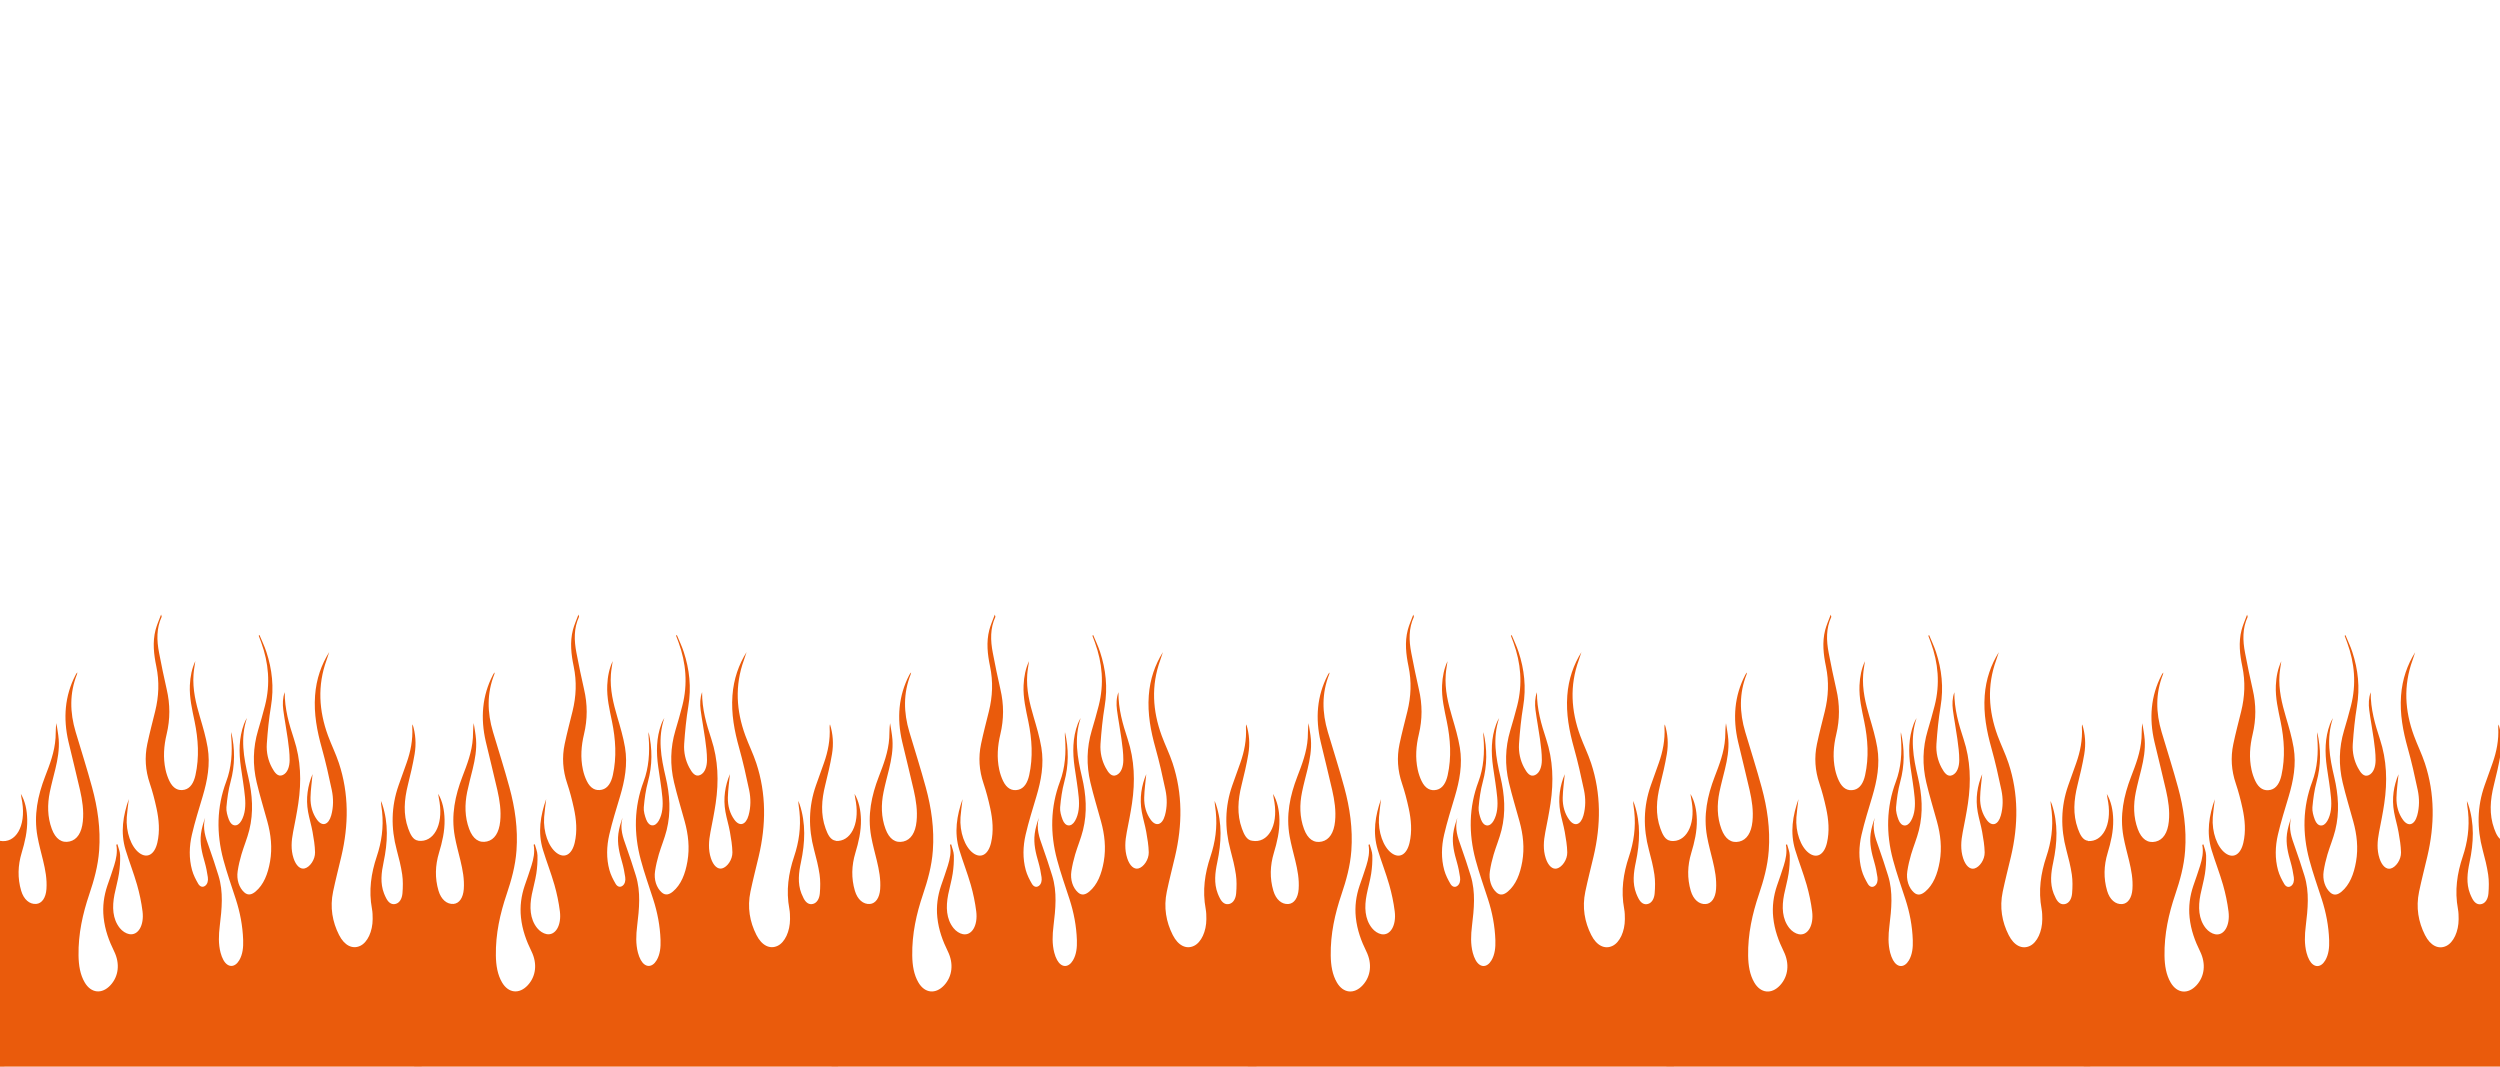 <svg xmlns="http://www.w3.org/2000/svg" xmlns:xlink="http://www.w3.org/1999/xlink" id="Layer_1" x="0px" y="0px" width="584.85px" height="249.531px" viewBox="0 -131.469 584.85 249.531" xml:space="preserve"><path fill="#EA5B0C" d="M583.493,62.397c-1.213-3.345-0.938-6.74-0.088-10.165c0.594-2.394,1.17-4.813,1.586-7.277 c0.394-2.341,0.234-4.705-0.475-6.943c-0.07,0.222-0.096,0.439-0.084,0.654c0.17,2.975-0.385,5.721-1.309,8.344 c-0.621,1.766-1.261,3.516-1.884,5.281c-1.739,4.944-1.813,9.976-0.43,15.119c0.504,1.872,0.988,3.784,1.275,5.739 c0.207,1.412,0.178,2.943,0.061,4.39c-0.1,1.207-0.629,2.21-1.553,2.473c-0.92,0.263-1.681-0.215-2.238-1.286 c-0.188-0.364-0.367-0.748-0.521-1.146c-0.929-2.404-0.621-4.871-0.107-7.308c0.971-4.578,1.172-9.102-0.309-13.557 c-0.093-0.274-0.209-0.531-0.314-0.795c0.029,0.883,0.188,1.684,0.271,2.5c0.387,3.692-0.127,7.187-1.244,10.514 c-1.316,3.923-1.92,7.951-1.115,12.269c0.141,0.757,0.158,1.576,0.156,2.369c-0.006,2.887-1.201,5.439-2.89,6.254 c-1.811,0.873-3.715-0.052-4.975-2.542c-1.545-3.056-2.16-6.442-1.391-10.133c0.575-2.764,1.278-5.473,1.922-8.209 c1.742-7.386,1.799-14.709-0.562-21.855c-0.735-2.227-1.758-4.255-2.557-6.441c-2.123-5.803-2.5-11.702-0.326-17.683 c0.219-0.605,0.41-1.235,0.615-1.854c-1.822,2.932-3.021,6.263-3.305,10.158c-0.314,4.314,0.463,8.331,1.573,12.305 c0.898,3.198,1.638,6.495,2.33,9.799c0.408,1.946,0.416,3.987-0.127,5.938c-0.629,2.249-2.086,2.703-3.313,1.035 c-1.037-1.414-1.58-3.209-1.535-5.209c0.043-1.863,0.317-3.718,0.481-5.476c-1.114,2.664-1.625,5.63-1.045,8.848 c0.285,1.577,0.763,3.085,1.043,4.665c0.277,1.565,0.552,3.178,0.584,4.779c0.033,1.723-1.211,3.454-2.414,3.769 c-1.03,0.269-2.049-0.63-2.62-2.389c-0.656-2.013-0.502-4.06-0.103-6.124c0.435-2.229,0.889-4.458,1.221-6.722 c0.761-5.144,0.593-10.148-1.012-15.023c-1.139-3.459-2.195-7.012-2.162-10.981c-0.485,1.334-0.524,2.77-0.342,4.171 c0.299,2.274,0.74,4.509,1.047,6.779c0.222,1.63,0.449,3.293,0.439,4.938c-0.008,1.518-0.469,2.988-1.596,3.503 c-1.154,0.524-1.916-0.563-2.554-1.749c-0.877-1.634-1.323-3.558-1.188-5.556c0.201-2.936,0.492-5.883,0.967-8.75 c0.748-4.479,0.268-8.679-1.068-12.744c-0.453-1.379-1.074-2.645-1.617-3.963c-0.059,0.057-0.118,0.109-0.18,0.162 c0.201,0.537,0.406,1.07,0.6,1.611c1.722,4.746,2.171,9.658,0.873,14.756c-0.5,1.963-1.057,3.898-1.629,5.82 c-1.188,3.996-1.276,8.074-0.313,12.138c0.731,3.089,1.655,6.085,2.489,9.126c0.834,3.037,1.199,6.146,0.642,9.372 c-0.512,2.944-1.502,5.448-3.389,7.029c-0.834,0.697-1.734,1.023-2.646,0.197c-1.221-1.104-1.846-2.979-1.539-4.989 c0.203-1.324,0.51-2.637,0.879-3.89c0.568-1.921,1.347-3.729,1.832-5.688c1.035-4.146,0.736-8.318-0.229-12.408 c-1.08-4.563-1.896-9.113-0.313-13.823c-0.281,0.451-0.504,0.914-0.688,1.407c-1.205,3.222-1.226,6.621-0.73,10.096 c0.334,2.343,0.742,4.671,0.961,7.035c0.181,1.934,0.07,3.899-0.86,5.521c-0.871,1.518-2.271,1.418-2.916-0.29 c-0.33-0.87-0.648-1.968-0.57-2.891c0.176-2.007,0.457-4.055,0.969-5.933c1.064-3.899,1.049-7.743,0.164-11.649 c-0.051,0.396-0.031,0.787,0,1.179c0.295,3.631,0.043,7.155-1.18,10.414c-2.234,5.963-2.322,12.092-0.662,18.282 c0.844,3.151,1.92,6.177,2.914,9.245c0.981,3.034,1.6,6.202,1.713,9.542c0.059,1.693-0.105,3.354-0.914,4.721 c-1.059,1.788-2.695,1.771-3.711-0.063c-0.277-0.497-0.496-1.087-0.654-1.681c-0.543-2.061-0.449-4.184-0.192-6.294 c0.479-3.96,0.891-7.917-0.306-11.771c-0.711-2.291-1.457-4.563-2.254-6.795c-0.758-2.125-1.535-4.201-0.867-6.731 c-0.416,1.215-0.799,2.432-0.965,3.704c-0.313,2.371,0.246,4.561,0.875,6.729c0.32,1.108,0.549,2.285,0.721,3.462 c0.121,0.818-0.061,1.619-0.641,2.037c-0.604,0.438-1.229,0.164-1.604-0.482c-0.57-0.975-1.125-2.047-1.447-3.212 c-0.75-2.718-0.66-5.582-0.035-8.284c0.707-3.053,1.644-6.001,2.525-8.967c1.094-3.672,1.815-7.46,1.159-11.419 c-0.407-2.452-1.118-4.816-1.807-7.154c-0.936-3.185-1.742-6.387-1.5-9.908c0.074-1.062,0.277-2.103,0.422-3.152 c-0.805,1.725-1.188,3.619-1.276,5.657c-0.13,2.958,0.539,5.688,1.11,8.46c0.854,4.151,1.127,8.356,0.201,12.564 c-0.389,1.765-1.188,3.08-2.545,3.403c-1.465,0.348-2.713-0.285-3.564-2.059c-0.385-0.802-0.698-1.718-0.897-2.646 c-0.6-2.79-0.387-5.57,0.262-8.287c0.838-3.51,0.836-6.979,0.013-10.504c-0.658-2.808-1.222-5.662-1.777-8.513 c-0.57-2.911-0.635-5.777,0.6-8.442c0.017-0.033-0.026-0.121-0.131-0.526c-0.492,1.344-0.994,2.422-1.299,3.604 c-0.732,2.845-0.402,5.73,0.178,8.512c0.746,3.58,0.588,7.044-0.266,10.511c-0.627,2.544-1.297,5.069-1.838,7.649 c-0.66,3.144-0.441,6.199,0.572,9.193c0.633,1.873,1.146,3.846,1.577,5.834c0.57,2.643,0.822,5.369,0.193,8.074 c-0.652,2.808-2.385,3.758-4.211,2.404c-1.932-1.429-3.178-4.925-2.937-8.39c0.103-1.414,0.316-2.812,0.48-4.217 c-1.34,3.83-2.014,7.771-0.75,11.904c0.842,2.747,1.881,5.377,2.676,8.149c0.568,1.988,1.013,4.09,1.277,6.203 c0.414,3.292-1.029,5.729-3.121,5.334c-0.77-0.146-1.611-0.689-2.195-1.418c-1.709-2.131-1.821-4.93-1.248-7.856 c0.324-1.644,0.797-3.234,1.054-4.896c0.215-1.39,0.309-2.855,0.27-4.276c-0.026-0.874-0.41-1.726-0.633-2.589 c-0.086,0.04-0.174,0.08-0.262,0.12c0.327,1.737-0.037,3.332-0.505,4.869c-0.485,1.602-1.063,3.146-1.594,4.721 c-0.791,2.35-1.141,4.807-0.869,7.411c0.312,2.975,1.277,5.525,2.466,7.949c1.393,2.849,1.057,5.83-0.861,7.909 c-2,2.169-4.553,1.891-6.033-0.649c-1.061-1.818-1.406-3.991-1.44-6.267c-0.08-5.104,0.985-9.818,2.516-14.347 c1.104-3.271,2.045-6.595,2.305-10.249c0.369-5.116-0.356-10.005-1.637-14.719c-1.193-4.389-2.562-8.68-3.855-13.01 c-1.364-4.563-1.444-9.061,0.304-13.479c0.053-0.135,0.071-0.298,0.108-0.445c-0.225,0.177-0.346,0.42-0.469,0.66 c-2.459,4.783-2.918,10.001-1.621,15.569c0.881,3.783,1.851,7.525,2.703,11.321c0.531,2.353,0.91,4.772,0.656,7.285 c-0.267,2.663-1.34,4.299-3.072,4.707c-1.857,0.438-3.318-0.568-4.191-2.935c-1.024-2.777-1.061-5.693-0.461-8.635 c0.369-1.821,0.861-3.592,1.295-5.389c0.541-2.242,0.957-4.531,0.781-6.922c-0.096-1.283-0.358-2.542-0.547-3.812 c-0.182,1.203-0.121,2.344-0.195,3.467c-0.219,3.345-1.354,6.212-2.452,9.078c-1.685,4.396-2.683,8.966-1.771,13.993 c0.346,1.905,0.865,3.748,1.313,5.614c0.521,2.17,0.95,4.358,0.784,6.688c-0.145,2.041-1.065,3.365-2.403,3.468 c-1.552,0.118-2.906-1.042-3.508-3.078c-0.878-2.967-0.773-5.931,0.106-8.855c0.75-2.496,1.365-5.043,1.309-7.806 c-0.047-2.224-0.479-4.272-1.493-6.021c0.071,0.675,0.225,1.315,0.325,1.974c0.82,5.298-1.309,9.259-4.711,9.042 c0-0.019,0-0.035,0-0.054c-1.268-0.144-1.889-1.465-2.389-2.846c-1.211-3.345-0.938-6.74-0.088-10.165 c0.594-2.394,1.17-4.813,1.586-7.278c0.393-2.34,0.234-4.704-0.473-6.942c-0.072,0.222-0.097,0.438-0.084,0.654 c0.168,2.975-0.388,5.721-1.312,8.344c-0.621,1.766-1.26,3.516-1.883,5.281c-1.738,4.944-1.814,9.976-0.43,15.118 c0.502,1.873,0.987,3.785,1.276,5.74c0.205,1.412,0.177,2.943,0.06,4.389c-0.101,1.207-0.629,2.21-1.554,2.474 c-0.92,0.263-1.678-0.215-2.237-1.286c-0.191-0.364-0.365-0.748-0.521-1.146c-0.93-2.403-0.625-4.87-0.106-7.307 c0.969-4.578,1.17-9.102-0.312-13.557c-0.092-0.274-0.209-0.531-0.313-0.795c0.03,0.883,0.188,1.684,0.272,2.5 c0.385,3.692-0.129,7.187-1.246,10.514c-1.315,3.923-1.92,7.951-1.116,12.268c0.143,0.758,0.159,1.577,0.159,2.37 c-0.008,2.887-1.203,5.439-2.891,6.253c-1.811,0.874-3.715-0.051-4.975-2.542c-1.548-3.055-2.162-6.441-1.392-10.132 c0.576-2.764,1.279-5.473,1.924-8.209c1.74-7.386,1.8-14.709-0.563-21.855c-0.734-2.227-1.756-4.256-2.557-6.441 c-2.123-5.803-2.5-11.702-0.328-17.683c0.221-0.605,0.414-1.235,0.616-1.854c-1.821,2.932-3.021,6.262-3.305,10.158 c-0.313,4.313,0.463,8.331,1.576,12.305c0.895,3.198,1.637,6.495,2.328,9.798c0.408,1.947,0.416,3.988-0.129,5.939 c-0.625,2.249-2.084,2.703-3.312,1.035c-1.039-1.414-1.58-3.209-1.535-5.209c0.043-1.863,0.32-3.718,0.484-5.477 c-1.117,2.665-1.627,5.63-1.047,8.849c0.285,1.577,0.764,3.085,1.043,4.665c0.277,1.565,0.551,3.178,0.582,4.778 c0.035,1.724-1.209,3.455-2.412,3.77c-1.031,0.269-2.047-0.63-2.621-2.39c-0.656-2.012-0.502-4.059-0.1-6.123 c0.432-2.229,0.887-4.458,1.221-6.722c0.758-5.144,0.59-10.148-1.014-15.023c-1.14-3.459-2.193-7.013-2.162-10.981 c-0.486,1.334-0.523,2.77-0.342,4.171c0.299,2.274,0.739,4.508,1.047,6.779c0.221,1.63,0.449,3.293,0.438,4.938 c-0.008,1.519-0.469,2.989-1.596,3.503c-1.154,0.525-1.916-0.563-2.553-1.749c-0.877-1.633-1.324-3.557-1.188-5.555 c0.199-2.936,0.488-5.883,0.967-8.75c0.746-4.479,0.267-8.679-1.069-12.744c-0.453-1.379-1.074-2.645-1.617-3.963 c-0.059,0.057-0.119,0.109-0.178,0.162c0.198,0.537,0.403,1.07,0.6,1.611c1.719,4.746,2.17,9.658,0.871,14.756 c-0.5,1.963-1.057,3.897-1.629,5.82c-1.189,3.995-1.277,8.073-0.314,12.138c0.732,3.089,1.656,6.085,2.49,9.126 c0.834,3.037,1.199,6.146,0.639,9.372c-0.508,2.943-1.5,5.448-3.387,7.029c-0.834,0.697-1.734,1.023-2.646,0.197 c-1.222-1.104-1.847-2.979-1.537-4.989c0.201-1.324,0.508-2.637,0.877-3.89c0.567-1.921,1.346-3.729,1.832-5.688 c1.035-4.146,0.735-8.318-0.23-12.408c-1.078-4.563-1.895-9.113-0.313-13.823c-0.281,0.451-0.504,0.914-0.688,1.407 c-1.205,3.222-1.225,6.621-0.729,10.096c0.332,2.342,0.74,4.671,0.959,7.035c0.18,1.933,0.069,3.899-0.859,5.521 c-0.871,1.518-2.27,1.418-2.918-0.29c-0.33-0.87-0.647-1.969-0.568-2.891c0.175-2.007,0.455-4.055,0.97-5.933 c1.063-3.899,1.047-7.743,0.164-11.649c-0.056,0.396-0.033,0.787,0,1.179c0.293,3.631,0.041,7.155-1.183,10.413 c-2.233,5.964-2.319,12.093-0.662,18.283c0.845,3.151,1.923,6.177,2.914,9.245c0.982,3.034,1.601,6.202,1.713,9.542 c0.06,1.693-0.104,3.354-0.911,4.72c-1.062,1.788-2.697,1.771-3.714-0.063c-0.274-0.497-0.495-1.087-0.653-1.681 c-0.545-2.061-0.449-4.184-0.193-6.294c0.479-3.961,0.892-7.917-0.305-11.771c-0.711-2.291-1.455-4.563-2.252-6.795 c-0.76-2.125-1.537-4.201-0.867-6.732c-0.418,1.216-0.799,2.433-0.967,3.705c-0.313,2.371,0.248,4.561,0.875,6.729 c0.321,1.107,0.549,2.285,0.723,3.462c0.121,0.817-0.063,1.619-0.643,2.037c-0.604,0.438-1.228,0.164-1.605-0.482 c-0.567-0.975-1.125-2.047-1.447-3.212c-0.75-2.718-0.659-5.582-0.032-8.284c0.705-3.053,1.641-6.001,2.522-8.967 c1.094-3.672,1.814-7.46,1.16-11.419c-0.408-2.452-1.119-4.817-1.807-7.154c-0.935-3.185-1.74-6.387-1.498-9.908 c0.071-1.062,0.274-2.103,0.42-3.152c-0.803,1.725-1.188,3.619-1.275,5.657c-0.131,2.958,0.539,5.688,1.109,8.46 c0.852,4.151,1.129,8.356,0.201,12.564c-0.39,1.765-1.188,3.08-2.545,3.403c-1.466,0.348-2.711-0.285-3.563-2.06 c-0.387-0.801-0.701-1.717-0.897-2.645c-0.601-2.79-0.39-5.57,0.262-8.287c0.838-3.51,0.832-6.979,0.01-10.504 c-0.656-2.808-1.221-5.662-1.779-8.513c-0.567-2.911-0.633-5.777,0.603-8.442c0.016-0.033-0.027-0.121-0.131-0.527 c-0.492,1.345-0.994,2.423-1.302,3.604c-0.729,2.845-0.399,5.729,0.181,8.512c0.746,3.58,0.586,7.044-0.267,10.51 c-0.625,2.545-1.295,5.07-1.838,7.65c-0.662,3.144-0.438,6.199,0.572,9.193c0.633,1.873,1.146,3.846,1.578,5.834 c0.572,2.643,0.824,5.369,0.195,8.073c-0.654,2.809-2.388,3.759-4.214,2.405c-1.932-1.429-3.18-4.925-2.936-8.39 c0.103-1.414,0.318-2.813,0.48-4.217c-1.34,3.83-2.015,7.771-0.748,11.903c0.84,2.748,1.879,5.377,2.674,8.15 c0.567,1.988,1.012,4.09,1.276,6.203c0.416,3.292-1.028,5.729-3.118,5.334c-0.771-0.146-1.615-0.689-2.197-1.418 c-1.709-2.131-1.822-4.931-1.248-7.856c0.324-1.644,0.797-3.234,1.053-4.896c0.216-1.391,0.312-2.855,0.271-4.276 c-0.027-0.874-0.41-1.726-0.633-2.589c-0.088,0.04-0.175,0.08-0.261,0.12c0.326,1.737-0.036,3.332-0.506,4.869 c-0.485,1.602-1.063,3.146-1.594,4.721c-0.791,2.349-1.141,4.806-0.869,7.411c0.312,2.975,1.277,5.524,2.463,7.949 c1.396,2.849,1.06,5.83-0.858,7.908c-2,2.17-4.554,1.892-6.033-0.648c-1.063-1.818-1.406-3.991-1.441-6.268 c-0.08-5.103,0.988-9.817,2.517-14.346c1.104-3.271,2.045-6.595,2.307-10.249c0.367-5.117-0.359-10.005-1.639-14.719 c-1.191-4.389-2.56-8.68-3.855-13.01c-1.365-4.563-1.445-9.061,0.303-13.479c0.054-0.135,0.074-0.298,0.109-0.445 c-0.225,0.177-0.344,0.42-0.467,0.659c-2.461,4.784-2.92,10.001-1.623,15.57c0.881,3.783,1.85,7.525,2.703,11.321 c0.528,2.353,0.91,4.772,0.658,7.285c-0.269,2.662-1.343,4.299-3.072,4.707c-1.859,0.438-3.32-0.568-4.193-2.935 c-1.026-2.778-1.061-5.694-0.463-8.635c0.373-1.821,0.863-3.592,1.297-5.389c0.541-2.242,0.959-4.531,0.779-6.923 c-0.094-1.282-0.357-2.542-0.543-3.811c-0.185,1.203-0.123,2.344-0.195,3.467c-0.221,3.344-1.358,6.212-2.455,9.078 c-1.684,4.396-2.682,8.966-1.77,13.993c0.346,1.905,0.865,3.748,1.313,5.614c0.521,2.17,0.951,4.358,0.785,6.688 c-0.145,2.041-1.063,3.365-2.401,3.467c-1.554,0.119-2.908-1.042-3.511-3.078c-0.877-2.966-0.772-5.93,0.107-8.854 c0.75-2.496,1.367-5.043,1.309-7.806c-0.047-2.224-0.479-4.272-1.492-6.021c0.07,0.675,0.224,1.315,0.324,1.973 c0.84,5.426-1.412,9.445-4.959,9.018c0-0.01,0-0.02,0-0.027c-1.266-0.144-1.889-1.465-2.389-2.846 c-1.211-3.345-0.939-6.74-0.086-10.165c0.596-2.394,1.168-4.813,1.584-7.278c0.395-2.34,0.233-4.705-0.472-6.942 c-0.073,0.222-0.098,0.438-0.084,0.653c0.168,2.976-0.387,5.722-1.311,8.345c-0.621,1.766-1.262,3.516-1.883,5.28 c-1.74,4.945-1.814,9.977-0.433,15.119c0.505,1.873,0.99,3.785,1.277,5.74c0.207,1.412,0.176,2.943,0.059,4.389 c-0.098,1.207-0.629,2.21-1.553,2.474c-0.918,0.263-1.676-0.215-2.235-1.286c-0.191-0.364-0.367-0.748-0.521-1.146 c-0.93-2.403-0.623-4.871-0.107-7.307c0.972-4.578,1.171-9.103-0.309-13.557c-0.092-0.274-0.211-0.531-0.313-0.796 c0.028,0.884,0.186,1.685,0.271,2.5c0.387,3.693-0.129,7.188-1.244,10.515c-1.317,3.923-1.922,7.951-1.117,12.268 c0.142,0.757,0.16,1.577,0.158,2.37c-0.006,2.886-1.201,5.439-2.889,6.253c-1.813,0.874-3.717-0.051-4.978-2.542 c-1.545-3.055-2.159-6.441-1.391-10.132c0.578-2.764,1.279-5.473,1.924-8.209c1.742-7.386,1.799-14.709-0.563-21.856 c-0.734-2.226-1.756-4.255-2.558-6.44c-2.121-5.803-2.498-11.702-0.325-17.684c0.221-0.604,0.411-1.234,0.616-1.853 c-1.821,2.931-3.022,6.262-3.307,10.158c-0.314,4.313,0.465,8.331,1.578,12.305c0.895,3.198,1.635,6.495,2.328,9.798 c0.407,1.947,0.414,3.988-0.129,5.939c-0.627,2.249-2.084,2.703-3.312,1.035c-1.037-1.414-1.58-3.209-1.535-5.209 c0.043-1.863,0.318-3.719,0.482-5.477c-1.117,2.665-1.627,5.63-1.047,8.849c0.287,1.576,0.764,3.085,1.045,4.665 c0.276,1.565,0.551,3.178,0.582,4.778c0.035,1.724-1.211,3.455-2.412,3.77c-1.031,0.269-2.049-0.63-2.621-2.39 c-0.658-2.012-0.502-4.059-0.102-6.124c0.434-2.229,0.887-4.458,1.221-6.721c0.76-5.144,0.592-10.149-1.014-15.024 c-1.14-3.459-2.193-7.012-2.162-10.98c-0.484,1.334-0.523,2.769-0.34,4.171c0.297,2.274,0.737,4.508,1.047,6.779 c0.221,1.63,0.446,3.293,0.438,4.938c-0.008,1.519-0.469,2.989-1.598,3.503c-1.152,0.525-1.916-0.563-2.551-1.749 c-0.877-1.633-1.324-3.557-1.189-5.555c0.199-2.936,0.49-5.883,0.969-8.75c0.746-4.479,0.267-8.679-1.069-12.744 c-0.453-1.379-1.074-2.645-1.619-3.963c-0.06,0.056-0.119,0.109-0.178,0.162c0.2,0.537,0.403,1.07,0.6,1.611 c1.721,4.746,2.17,9.657,0.873,14.756c-0.5,1.963-1.058,3.897-1.631,5.819c-1.188,3.996-1.277,8.074-0.314,12.139 c0.732,3.089,1.658,6.085,2.49,9.126c0.834,3.037,1.199,6.146,0.641,9.372c-0.51,2.943-1.502,5.447-3.389,7.028 c-0.832,0.698-1.734,1.024-2.646,0.198c-1.221-1.104-1.846-2.979-1.54-4.99c0.202-1.323,0.51-2.636,0.881-3.889 c0.567-1.921,1.344-3.729,1.832-5.688c1.034-4.146,0.733-8.318-0.232-12.408c-1.078-4.563-1.893-9.113-0.313-13.823 c-0.279,0.451-0.502,0.914-0.688,1.407c-1.203,3.222-1.223,6.621-0.729,10.096c0.332,2.342,0.739,4.671,0.961,7.035 c0.18,1.933,0.069,3.898-0.861,5.521c-0.871,1.519-2.27,1.418-2.918-0.29c-0.328-0.869-0.648-1.968-0.568-2.89 c0.177-2.007,0.455-4.055,0.97-5.933c1.063-3.899,1.049-7.743,0.164-11.649c-0.052,0.396-0.031,0.787,0,1.178 c0.295,3.632,0.04,7.156-1.181,10.414c-2.233,5.963-2.319,12.093-0.664,18.283c0.847,3.151,1.924,6.176,2.916,9.245 c0.982,3.034,1.599,6.202,1.713,9.542c0.058,1.693-0.104,3.353-0.914,4.72c-1.059,1.788-2.696,1.771-3.711-0.063 c-0.274-0.497-0.496-1.087-0.653-1.682c-0.545-2.06-0.451-4.183-0.195-6.294c0.479-3.96,0.893-7.917-0.305-11.771 c-0.709-2.291-1.455-4.563-2.252-6.795c-0.759-2.125-1.537-4.201-0.867-6.732c-0.416,1.215-0.801,2.433-0.965,3.705 c-0.314,2.371,0.248,4.561,0.875,6.729c0.321,1.107,0.547,2.284,0.721,3.462c0.121,0.817-0.063,1.619-0.639,2.037 c-0.607,0.438-1.23,0.164-1.607-0.482c-0.568-0.975-1.125-2.047-1.447-3.212c-0.752-2.718-0.662-5.582-0.035-8.284 c0.707-3.053,1.644-6.001,2.525-8.967c1.092-3.672,1.814-7.46,1.158-11.419c-0.406-2.452-1.117-4.817-1.805-7.154 c-0.937-3.185-1.744-6.387-1.5-9.909c0.071-1.061,0.276-2.102,0.422-3.151c-0.806,1.725-1.188,3.619-1.277,5.656 c-0.129,2.958,0.539,5.688,1.109,8.461c0.854,4.151,1.129,8.356,0.2,12.564c-0.387,1.764-1.188,3.08-2.543,3.403 c-1.465,0.348-2.713-0.285-3.563-2.06c-0.385-0.801-0.699-1.717-0.898-2.645c-0.6-2.79-0.389-5.57,0.263-8.287 c0.84-3.51,0.834-6.979,0.01-10.504c-0.656-2.809-1.219-5.662-1.777-8.513c-0.567-2.911-0.633-5.777,0.603-8.442 c0.016-0.033-0.027-0.121-0.134-0.527c-0.491,1.345-0.993,2.422-1.299,3.604c-0.731,2.845-0.399,5.729,0.179,8.512 c0.745,3.58,0.588,7.044-0.265,10.51c-0.627,2.544-1.297,5.07-1.84,7.65c-0.66,3.143-0.438,6.199,0.572,9.193 c0.635,1.873,1.147,3.846,1.578,5.834c0.571,2.643,0.823,5.368,0.196,8.073c-0.655,2.809-2.387,3.759-4.213,2.405 c-1.932-1.429-3.18-4.925-2.936-8.39c0.102-1.414,0.315-2.813,0.479-4.217c-1.338,3.829-2.014,7.771-0.748,11.903 c0.843,2.748,1.879,5.377,2.675,8.15c0.569,1.988,1.012,4.09,1.278,6.203c0.414,3.292-1.033,5.729-3.121,5.334 c-0.77-0.146-1.612-0.689-2.196-1.418c-1.707-2.131-1.82-4.931-1.246-7.856c0.323-1.644,0.797-3.235,1.053-4.896 c0.213-1.391,0.311-2.855,0.268-4.276c-0.024-0.874-0.407-1.726-0.633-2.589c-0.086,0.04-0.174,0.08-0.258,0.12 c0.326,1.736-0.039,3.332-0.506,4.869c-0.486,1.602-1.064,3.146-1.596,4.721c-0.791,2.349-1.14,4.806-0.867,7.411 c0.311,2.975,1.274,5.524,2.465,7.949c1.393,2.849,1.057,5.829-0.861,7.908c-2,2.169-4.555,1.892-6.033-0.648 c-1.063-1.818-1.405-3.991-1.44-6.268c-0.082-5.103,0.986-9.817,2.516-14.346c1.104-3.271,2.043-6.595,2.308-10.249 c0.366-5.117-0.361-10.005-1.64-14.719c-1.192-4.39-2.561-8.681-3.856-13.01c-1.365-4.563-1.445-9.061,0.303-13.479 c0.055-0.135,0.074-0.298,0.109-0.446c-0.224,0.178-0.345,0.42-0.468,0.66c-2.461,4.784-2.92,10.001-1.623,15.57 c0.884,3.783,1.853,7.524,2.705,11.321c0.529,2.353,0.908,4.772,0.656,7.284c-0.268,2.663-1.34,4.3-3.072,4.707 c-1.858,0.438-3.317-0.567-4.192-2.934c-1.025-2.778-1.06-5.694-0.461-8.635c0.371-1.821,0.862-3.592,1.297-5.39 c0.541-2.241,0.957-4.53,0.779-6.922c-0.097-1.283-0.357-2.542-0.546-3.811c-0.184,1.203-0.12,2.344-0.192,3.467 c-0.222,3.344-1.359,6.212-2.457,9.078c-1.685,4.396-2.68,8.966-1.769,13.993c0.345,1.904,0.863,3.748,1.312,5.613 c0.521,2.171,0.951,4.359,0.785,6.689c-0.144,2.041-1.064,3.365-2.402,3.467c-1.551,0.119-2.906-1.042-3.508-3.078 c-0.879-2.966-0.773-5.93,0.104-8.854c0.75-2.496,1.367-5.043,1.31-7.807c-0.045-2.223-0.479-4.271-1.492-6.02 c0.07,0.675,0.223,1.315,0.326,1.973c0.858,5.559-1.521,9.653-5.217,8.989c-1.269-0.144-1.892-1.465-2.39-2.846 c-1.213-3.346-0.938-6.74-0.088-10.165c0.594-2.395,1.17-4.813,1.586-7.278c0.394-2.34,0.234-4.705-0.475-6.942 c-0.07,0.222-0.097,0.438-0.084,0.653c0.17,2.976-0.386,5.722-1.31,8.344c-0.621,1.767-1.26,3.517-1.883,5.281 c-1.74,4.945-1.813,9.977-0.43,15.119c0.504,1.873,0.988,3.785,1.274,5.74c0.207,1.412,0.179,2.942,0.062,4.389 c-0.101,1.207-0.629,2.21-1.553,2.474c-0.92,0.263-1.681-0.216-2.238-1.286c-0.189-0.364-0.367-0.748-0.521-1.146 c-0.928-2.404-0.621-4.871-0.106-7.307c0.971-4.578,1.172-9.103-0.31-13.558c-0.092-0.273-0.209-0.53-0.313-0.795 c0.029,0.884,0.188,1.685,0.271,2.5c0.388,3.693-0.127,7.188-1.243,10.515c-1.316,3.923-1.921,7.95-1.115,12.268 c0.141,0.757,0.158,1.577,0.156,2.37c-0.007,2.886-1.201,5.439-2.89,6.253c-1.811,0.874-3.715-0.051-4.975-2.542 c-1.545-3.055-2.16-6.442-1.392-10.132c0.576-2.764,1.279-5.473,1.923-8.209c1.741-7.386,1.799-14.709-0.562-21.856 c-0.736-2.226-1.758-4.255-2.557-6.44c-2.123-5.804-2.5-11.702-0.326-17.684c0.219-0.604,0.41-1.234,0.615-1.853 c-1.822,2.931-3.021,6.262-3.306,10.158c-0.313,4.313,0.463,8.331,1.574,12.305c0.898,3.198,1.637,6.495,2.33,9.798 c0.408,1.947,0.416,3.988-0.127,5.939c-0.629,2.249-2.086,2.703-3.313,1.034c-1.036-1.413-1.579-3.209-1.534-5.209 c0.043-1.862,0.317-3.718,0.481-5.476c-1.115,2.665-1.625,5.63-1.045,8.848c0.285,1.577,0.762,3.085,1.043,4.665 c0.277,1.566,0.551,3.179,0.584,4.779c0.033,1.723-1.211,3.455-2.414,3.77c-1.031,0.269-2.049-0.631-2.621-2.39 c-0.655-2.012-0.502-4.059-0.102-6.124c0.434-2.229,0.889-4.458,1.221-6.721c0.76-5.145,0.592-10.149-1.012-15.024 c-1.139-3.459-2.195-7.012-2.162-10.98c-0.486,1.334-0.525,2.769-0.342,4.171c0.299,2.273,0.74,4.508,1.047,6.779 c0.221,1.63,0.449,3.293,0.438,4.938c-0.008,1.519-0.469,2.989-1.596,3.503c-1.154,0.525-1.916-0.563-2.553-1.749 c-0.877-1.633-1.324-3.557-1.189-5.555c0.201-2.937,0.492-5.883,0.968-8.75c0.747-4.48,0.268-8.679-1.068-12.744 c-0.453-1.379-1.074-2.645-1.617-3.963c-0.059,0.056-0.119,0.109-0.18,0.162c0.201,0.537,0.406,1.069,0.6,1.61 c1.722,4.746,2.17,9.658,0.873,14.757c-0.5,1.963-1.057,3.897-1.629,5.819c-1.188,3.996-1.277,8.074-0.313,12.139 c0.731,3.089,1.655,6.085,2.489,9.126c0.834,3.036,1.199,6.146,0.642,9.372c-0.513,2.943-1.502,5.447-3.39,7.028 c-0.834,0.698-1.733,1.024-2.646,0.198c-1.221-1.104-1.846-2.979-1.539-4.99c0.203-1.324,0.51-2.636,0.879-3.889 c0.568-1.921,1.346-3.73,1.832-5.688c1.035-4.145,0.736-8.317-0.23-12.407c-1.08-4.563-1.895-9.113-0.313-13.823 c-0.281,0.451-0.504,0.914-0.688,1.407c-1.205,3.222-1.225,6.62-0.729,10.096c0.334,2.342,0.742,4.671,0.961,7.035 c0.18,1.933,0.07,3.898-0.861,5.521c-0.871,1.519-2.27,1.418-2.916-0.29c-0.33-0.87-0.647-1.968-0.569-2.89 c0.176-2.007,0.457-4.055,0.969-5.933c1.063-3.899,1.049-7.743,0.164-11.649c-0.051,0.395-0.031,0.787,0,1.178 c0.295,3.631,0.043,7.156-1.181,10.414c-2.233,5.963-2.321,12.092-0.661,18.283c0.844,3.151,1.92,6.176,2.914,9.245 c0.981,3.034,1.6,6.202,1.713,9.542c0.059,1.692-0.105,3.353-0.914,4.72c-1.06,1.788-2.695,1.771-3.711-0.063 c-0.277-0.497-0.496-1.087-0.654-1.682c-0.543-2.06-0.449-4.183-0.193-6.294c0.479-3.96,0.892-7.917-0.305-11.771 c-0.711-2.291-1.457-4.563-2.254-6.795c-0.758-2.125-1.535-4.201-0.867-6.732c-0.416,1.215-0.799,2.432-0.965,3.705 c-0.313,2.371,0.246,4.56,0.875,6.728c0.32,1.108,0.549,2.285,0.721,3.463c0.121,0.817-0.061,1.618-0.641,2.036 c-0.604,0.438-1.229,0.164-1.605-0.481c-0.569-0.976-1.125-2.047-1.446-3.212c-0.75-2.718-0.66-5.582-0.035-8.284 c0.707-3.053,1.643-6.001,2.524-8.967c1.095-3.672,1.816-7.46,1.16-11.419c-0.408-2.452-1.119-4.817-1.807-7.154 c-0.937-3.185-1.742-6.387-1.5-9.909c0.074-1.061,0.276-2.102,0.422-3.151c-0.805,1.725-1.188,3.618-1.277,5.656 c-0.129,2.958,0.539,5.688,1.111,8.46c0.854,4.152,1.127,8.357,0.201,12.565c-0.39,1.764-1.189,3.08-2.545,3.403 c-1.465,0.348-2.713-0.285-3.564-2.06c-0.385-0.801-0.699-1.717-0.897-2.645c-0.601-2.79-0.388-5.57,0.262-8.287 c0.838-3.51,0.836-6.979,0.012-10.504c-0.658-2.809-1.221-5.662-1.776-8.514c-0.57-2.91-0.636-5.776,0.6-8.441 c0.016-0.033-0.027-0.121-0.131-0.527c-0.492,1.344-0.994,2.422-1.299,3.604c-0.732,2.845-0.402,5.729,0.178,8.512 c0.746,3.58,0.588,7.044-0.266,10.51c-0.628,2.544-1.298,5.07-1.839,7.65c-0.659,3.143-0.44,6.199,0.572,9.192 c0.633,1.873,1.146,3.847,1.578,5.834c0.57,2.644,0.822,5.369,0.193,8.074c-0.652,2.809-2.386,3.758-4.211,2.405 c-1.933-1.429-3.179-4.925-2.937-8.39c0.103-1.414,0.316-2.813,0.48-4.218c-1.341,3.83-2.015,7.772-0.75,11.904 c0.842,2.748,1.881,5.377,2.676,8.15c0.567,1.987,1.012,4.09,1.276,6.203c0.414,3.292-1.028,5.729-3.12,5.334 c-0.771-0.146-1.611-0.689-2.195-1.419c-1.709-2.131-1.822-4.93-1.248-7.855c0.324-1.645,0.797-3.235,1.053-4.897 c0.215-1.39,0.31-2.854,0.271-4.275c-0.027-0.874-0.41-1.727-0.634-2.589c-0.086,0.04-0.174,0.08-0.262,0.12 c0.328,1.736-0.037,3.332-0.504,4.868c-0.486,1.603-1.063,3.146-1.594,4.722c-0.791,2.349-1.142,4.806-0.869,7.411 c0.311,2.975,1.277,5.524,2.465,7.948c1.394,2.85,1.058,5.83-0.86,7.909c-2,2.169-4.554,1.892-6.033-0.648 c-1.062-1.818-1.406-3.991-1.441-6.268c-0.08-5.103,0.986-9.817,2.517-14.346c1.104-3.271,2.045-6.595,2.305-10.249 c0.369-5.117-0.357-10.005-1.637-14.719c-1.193-4.39-2.562-8.681-3.855-13.011c-1.365-4.563-1.445-9.06,0.303-13.479 c0.054-0.135,0.072-0.298,0.109-0.446c-0.225,0.177-0.346,0.42-0.469,0.66c-2.459,4.784-2.918,10.001-1.621,15.57 c0.881,3.783,1.85,7.524,2.703,11.32c0.53,2.354,0.909,4.773,0.655,7.285c-0.266,2.663-1.34,4.299-3.071,4.707 c-1.857,0.438-3.318-0.567-4.191-2.934c-1.025-2.778-1.061-5.694-0.461-8.635c0.369-1.821,0.861-3.593,1.295-5.39 c0.541-2.242,0.957-4.531,0.781-6.922c-0.096-1.283-0.359-2.542-0.547-3.811c-0.183,1.203-0.121,2.344-0.195,3.467 c-0.219,3.344-1.354,6.212-2.453,9.078c-1.684,4.396-2.682,8.966-1.77,13.993c0.346,1.904,0.864,3.747,1.313,5.613 c0.521,2.17,0.951,4.359,0.785,6.689c-0.145,2.041-1.066,3.365-2.404,3.467c-1.551,0.119-2.905-1.042-3.508-3.078 c-0.877-2.966-0.772-5.93,0.107-8.854c0.75-2.496,1.364-5.043,1.309-7.807c-0.047-2.223-0.479-4.271-1.494-6.02 c0.072,0.675,0.226,1.314,0.326,1.973c0.82,5.298-1.309,9.259-4.711,9.042c0-0.018,0-0.035,0-0.053 c-1.268-0.145-1.889-1.465-2.389-2.846c-1.211-3.346-0.939-6.74-0.088-10.165c0.594-2.395,1.17-4.813,1.586-7.278 c0.393-2.34,0.233-4.705-0.474-6.943c-0.071,0.223-0.096,0.439-0.084,0.654c0.168,2.975-0.387,5.721-1.311,8.344 c-0.621,1.767-1.26,3.517-1.883,5.281c-1.738,4.945-1.814,9.976-0.431,15.119c0.502,1.873,0.988,3.785,1.277,5.74 c0.205,1.412,0.176,2.942,0.059,4.389c-0.1,1.207-0.629,2.21-1.553,2.473c-0.92,0.264-1.678-0.215-2.238-1.286 c-0.19-0.363-0.364-0.747-0.52-1.146c-0.93-2.404-0.625-4.871-0.107-7.307c0.97-4.578,1.17-9.103-0.311-13.558 c-0.092-0.273-0.209-0.531-0.314-0.795c0.031,0.883,0.188,1.685,0.273,2.5c0.385,3.693-0.129,7.188-1.246,10.514 c-1.316,3.924-1.92,7.951-1.117,12.269c0.144,0.757,0.16,1.577,0.16,2.37c-0.008,2.886-1.203,5.438-2.891,6.253 c-1.812,0.874-3.716-0.051-4.976-2.542c-1.547-3.055-2.162-6.442-1.391-10.132c0.576-2.765,1.279-5.474,1.924-8.209 c1.74-7.387,1.799-14.709-0.563-21.856c-0.733-2.226-1.756-4.255-2.557-6.44c-2.123-5.804-2.5-11.702-0.328-17.684 c0.222-0.604,0.414-1.234,0.617-1.853c-1.822,2.931-3.021,6.262-3.305,10.157c-0.314,4.314,0.463,8.331,1.576,12.306 c0.895,3.198,1.637,6.495,2.327,9.798c0.408,1.947,0.416,3.988-0.129,5.938c-0.625,2.249-2.084,2.703-3.311,1.035 c-1.039-1.414-1.58-3.209-1.535-5.209c0.043-1.862,0.32-3.718,0.484-5.476c-1.117,2.665-1.627,5.63-1.048,8.848 c0.285,1.577,0.765,3.085,1.044,4.665c0.276,1.566,0.551,3.178,0.581,4.779c0.035,1.723-1.209,3.455-2.411,3.769 c-1.031,0.27-2.048-0.63-2.621-2.389c-0.656-2.012-0.502-4.059-0.101-6.124c0.433-2.229,0.888-4.458,1.222-6.721 c0.758-5.145,0.59-10.149-1.015-15.024c-1.139-3.459-2.192-7.012-2.162-10.98c-0.485,1.334-0.522,2.769-0.342,4.171 c0.299,2.273,0.74,4.508,1.047,6.778c0.222,1.631,0.449,3.293,0.439,4.938c-0.008,1.518-0.469,2.989-1.596,3.503 c-1.154,0.525-1.916-0.563-2.554-1.749c-0.877-1.633-1.324-3.557-1.188-5.555c0.199-2.937,0.487-5.884,0.967-8.75 c0.746-4.48,0.266-8.68-1.07-12.744c-0.453-1.379-1.074-2.646-1.617-3.963c-0.059,0.056-0.118,0.108-0.178,0.162 c0.199,0.536,0.404,1.069,0.601,1.61c1.719,4.746,2.17,9.658,0.87,14.756c-0.5,1.964-1.057,3.898-1.629,5.82 c-1.188,3.996-1.276,8.074-0.313,12.138c0.731,3.09,1.656,6.085,2.49,9.126c0.834,3.037,1.198,6.146,0.639,9.372 c-0.508,2.944-1.5,5.448-3.387,7.029c-0.834,0.698-1.734,1.024-2.646,0.198c-1.221-1.104-1.846-2.979-1.537-4.99 c0.201-1.324,0.508-2.636,0.877-3.889c0.568-1.921,1.347-3.73,1.832-5.688c1.035-4.145,0.736-8.317-0.229-12.408 c-1.078-4.563-1.896-9.112-0.313-13.822c-0.28,0.45-0.504,0.914-0.688,1.406c-1.205,3.223-1.226,6.621-0.729,10.097 c0.332,2.342,0.74,4.671,0.959,7.035c0.181,1.933,0.07,3.898-0.858,5.521c-0.871,1.519-2.271,1.418-2.918-0.29 c-0.33-0.87-0.648-1.968-0.568-2.89c0.174-2.007,0.455-4.056,0.969-5.934c1.063-3.898,1.047-7.742,0.164-11.648 c-0.055,0.395-0.033,0.787,0,1.178c0.293,3.631,0.041,7.156-1.182,10.414c-2.234,5.963-2.32,12.092-0.662,18.283 c0.844,3.15,1.922,6.176,2.914,9.245c0.981,3.033,1.6,6.202,1.713,9.542c0.059,1.692-0.105,3.353-0.912,4.72 c-1.061,1.788-2.697,1.771-3.713-0.063c-0.275-0.496-0.496-1.087-0.654-1.681c-0.545-2.06-0.449-4.183-0.192-6.294 c0.479-3.96,0.891-7.917-0.306-11.771c-0.711-2.291-1.455-4.563-2.252-6.796c-0.76-2.125-1.537-4.2-0.867-6.731 c-0.418,1.215-0.799,2.432-0.967,3.705c-0.313,2.371,0.248,4.56,0.875,6.728c0.322,1.108,0.549,2.285,0.724,3.462 c0.121,0.818-0.063,1.619-0.644,2.037c-0.604,0.438-1.227,0.164-1.604-0.481c-0.568-0.976-1.125-2.047-1.447-3.212 c-0.75-2.719-0.66-5.582-0.033-8.284c0.705-3.053,1.642-6.001,2.523-8.967c1.094-3.673,1.813-7.46,1.16-11.419 c-0.408-2.452-1.119-4.817-1.808-7.154c-0.934-3.186-1.74-6.387-1.498-9.909c0.072-1.061,0.275-2.102,0.42-3.152 c-0.803,1.726-1.188,3.619-1.274,5.657c-0.131,2.958,0.539,5.688,1.108,8.46c0.853,4.152,1.129,8.357,0.201,12.565 c-0.389,1.764-1.188,3.08-2.545,3.402c-1.465,0.349-2.711-0.284-3.563-2.059c-0.388-0.801-0.701-1.717-0.898-2.645 c-0.6-2.79-0.389-5.57,0.262-8.287c0.838-3.511,0.832-6.979,0.011-10.504c-0.656-2.809-1.222-5.662-1.779-8.514 c-0.568-2.911-0.633-5.776,0.602-8.441c0.017-0.033-0.026-0.121-0.131-0.527c-0.492,1.344-0.994,2.422-1.301,3.604 c-0.73,2.846-0.4,5.73,0.18,8.513c0.746,3.58,0.586,7.044-0.266,10.51c-0.625,2.544-1.295,5.07-1.838,7.65 c-0.662,3.143-0.439,6.198,0.571,9.192c0.634,1.873,1.146,3.847,1.578,5.834c0.572,2.644,0.824,5.369,0.195,8.074 c-0.654,2.808-2.387,3.758-4.213,2.405c-1.932-1.43-3.18-4.925-2.937-8.391c0.103-1.414,0.318-2.812,0.48-4.217 c-1.34,3.83-2.014,7.772-0.748,11.904c0.84,2.748,1.879,5.377,2.674,8.149c0.568,1.988,1.012,4.091,1.277,6.203 c0.416,3.292-1.029,5.729-3.119,5.334c-0.771-0.146-1.615-0.688-2.197-1.418c-1.709-2.131-1.821-4.93-1.248-7.855 c0.324-1.645,0.797-3.235,1.054-4.897c0.215-1.39,0.311-2.854,0.27-4.275c-0.027-0.874-0.41-1.727-0.633-2.59 c-0.088,0.04-0.174,0.08-0.26,0.12c0.325,1.737-0.037,3.332-0.507,4.869c-0.485,1.603-1.063,3.146-1.594,4.722 c-0.791,2.349-1.141,4.806-0.869,7.41c0.312,2.976,1.277,5.525,2.463,7.949c1.396,2.85,1.06,5.83-0.858,7.909 c-2,2.169-4.553,1.891-6.033-0.649c-1.063-1.817-1.406-3.99-1.441-6.267c-0.079-5.103,0.988-9.818,2.517-14.346 c1.104-3.271,2.045-6.596,2.307-10.249c0.367-5.117-0.358-10.005-1.639-14.72c-1.191-4.389-2.56-8.68-3.855-13.01 c-1.364-4.563-1.444-9.06,0.304-13.479c0.053-0.136,0.073-0.298,0.108-0.446c-0.225,0.177-0.344,0.42-0.467,0.66 c-2.461,4.784-2.92,10.001-1.623,15.57c0.881,3.782,1.85,7.524,2.703,11.32c0.529,2.354,0.91,4.773,0.658,7.285 c-0.269,2.663-1.342,4.299-3.072,4.707c-1.859,0.438-3.32-0.568-4.193-2.934c-1.026-2.778-1.061-5.694-0.463-8.636 c0.373-1.82,0.863-3.592,1.297-5.389c0.541-2.242,0.959-4.531,0.779-6.922c-0.094-1.283-0.356-2.542-0.543-3.812 c-0.184,1.203-0.123,2.345-0.195,3.468c-0.221,3.344-1.358,6.212-2.455,9.078c-1.684,4.396-2.682,8.966-1.77,13.992 c0.346,1.905,0.865,3.748,1.313,5.614c0.521,2.17,0.951,4.359,0.785,6.689c-0.145,2.041-1.063,3.364-2.401,3.467 c-1.554,0.119-2.908-1.042-3.511-3.078c-0.877-2.966-0.772-5.93,0.107-8.855c0.75-2.495,1.367-5.043,1.309-7.806 c-0.047-2.223-0.479-4.271-1.491-6.02c0.069,0.675,0.223,1.314,0.323,1.973c0.841,5.425-1.411,9.445-4.959,9.017 c0-0.01,0-0.019,0-0.026C96.623,65.066,96,63.745,95.5,62.364c-1.211-3.345-0.938-6.739-0.086-10.165 c0.596-2.394,1.168-4.813,1.584-7.277c0.395-2.34,0.234-4.705-0.471-6.943c-0.074,0.223-0.099,0.439-0.084,0.654 c0.168,2.975-0.388,5.721-1.312,8.344c-0.621,1.767-1.262,3.517-1.883,5.281c-1.74,4.945-1.814,9.976-0.432,15.119 c0.504,1.873,0.989,3.785,1.276,5.739c0.207,1.412,0.177,2.943,0.06,4.39c-0.099,1.207-0.629,2.21-1.554,2.473 c-0.918,0.263-1.676-0.215-2.235-1.286c-0.191-0.363-0.367-0.748-0.521-1.146c-0.93-2.404-0.623-4.871-0.106-7.308 c0.971-4.577,1.17-9.102-0.31-13.557c-0.092-0.273-0.211-0.531-0.313-0.795c0.028,0.883,0.186,1.684,0.271,2.5 c0.388,3.693-0.129,7.187-1.244,10.514c-1.317,3.923-1.922,7.951-1.116,12.269c0.141,0.757,0.159,1.577,0.157,2.37 c-0.006,2.886-1.2,5.438-2.889,6.253c-1.813,0.874-3.717-0.052-4.977-2.542c-1.545-3.056-2.16-6.442-1.392-10.132 c0.578-2.765,1.279-5.474,1.924-8.209c1.742-7.387,1.8-14.709-0.563-21.856c-0.734-2.226-1.756-4.255-2.557-6.441 c-2.121-5.803-2.498-11.701-0.326-17.683c0.221-0.605,0.412-1.235,0.616-1.853c-1.821,2.931-3.022,6.262-3.307,10.157 c-0.313,4.314,0.465,8.331,1.578,12.306c0.895,3.197,1.635,6.495,2.328,9.798c0.408,1.947,0.414,3.988-0.129,5.938 c-0.627,2.249-2.084,2.703-3.312,1.035c-1.037-1.414-1.58-3.209-1.535-5.209c0.044-1.863,0.318-3.718,0.482-5.476 c-1.117,2.665-1.627,5.63-1.047,8.848c0.287,1.577,0.764,3.085,1.045,4.665c0.277,1.566,0.551,3.178,0.582,4.779 c0.035,1.723-1.211,3.455-2.412,3.769c-1.031,0.27-2.049-0.63-2.621-2.389c-0.658-2.012-0.502-4.06-0.102-6.124 c0.434-2.229,0.887-4.458,1.221-6.721c0.76-5.145,0.592-10.149-1.014-15.024c-1.14-3.459-2.193-7.012-2.162-10.981 c-0.484,1.334-0.523,2.77-0.34,4.172c0.297,2.273,0.737,4.508,1.047,6.778c0.221,1.63,0.447,3.293,0.438,4.938 c-0.008,1.518-0.469,2.989-1.598,3.503c-1.152,0.524-1.916-0.563-2.551-1.749c-0.877-1.633-1.324-3.558-1.189-5.555 c0.199-2.937,0.49-5.884,0.969-8.75c0.746-4.48,0.267-8.68-1.069-12.744c-0.453-1.379-1.074-2.646-1.619-3.963 c-0.059,0.056-0.119,0.108-0.178,0.161c0.2,0.537,0.403,1.07,0.6,1.611c1.721,4.746,2.17,9.658,0.873,14.756 c-0.5,1.963-1.057,3.898-1.631,5.82c-1.188,3.996-1.277,8.074-0.314,12.138c0.732,3.089,1.658,6.085,2.49,9.126 c0.834,3.037,1.199,6.146,0.641,9.372c-0.51,2.944-1.502,5.448-3.389,7.029c-0.832,0.698-1.733,1.023-2.645,0.198 c-1.222-1.104-1.847-2.979-1.541-4.99c0.203-1.324,0.51-2.636,0.881-3.889c0.567-1.922,1.344-3.73,1.832-5.688 c1.035-4.145,0.733-8.318-0.232-12.408c-1.078-4.563-1.893-9.112-0.313-13.822c-0.279,0.45-0.502,0.913-0.688,1.406 c-1.203,3.223-1.223,6.621-0.729,10.097c0.332,2.342,0.739,4.671,0.961,7.034c0.18,1.934,0.069,3.899-0.861,5.521 c-0.871,1.518-2.27,1.418-2.918-0.29c-0.328-0.87-0.647-1.968-0.568-2.89c0.177-2.008,0.455-4.056,0.97-5.934 c1.063-3.898,1.049-7.743,0.164-11.648c-0.052,0.395-0.031,0.787,0,1.178c0.295,3.631,0.041,7.156-1.181,10.414 c-2.233,5.963-2.319,12.092-0.664,18.283c0.847,3.15,1.925,6.176,2.916,9.245c0.982,3.033,1.599,6.201,1.713,9.542 c0.058,1.692-0.104,3.353-0.913,4.72c-1.06,1.788-2.697,1.771-3.712-0.063c-0.274-0.497-0.495-1.087-0.653-1.681 c-0.545-2.06-0.451-4.183-0.195-6.294c0.479-3.96,0.894-7.917-0.305-11.771c-0.709-2.291-1.455-4.563-2.252-6.795 c-0.758-2.125-1.537-4.2-0.867-6.731c-0.416,1.215-0.801,2.432-0.965,3.705c-0.314,2.371,0.248,4.56,0.875,6.728 c0.321,1.108,0.547,2.285,0.721,3.462c0.121,0.818-0.063,1.619-0.639,2.037c-0.607,0.438-1.23,0.164-1.607-0.481 c-0.567-0.976-1.125-2.048-1.447-3.213c-0.752-2.718-0.661-5.582-0.034-8.283c0.707-3.054,1.643-6.001,2.524-8.968 c1.092-3.672,1.814-7.46,1.158-11.419c-0.406-2.451-1.117-4.816-1.805-7.153c-0.937-3.186-1.744-6.388-1.5-9.909 c0.071-1.062,0.276-2.103,0.422-3.152c-0.806,1.726-1.188,3.619-1.277,5.657c-0.129,2.958,0.539,5.688,1.109,8.46 c0.854,4.152,1.129,8.357,0.201,12.565c-0.388,1.764-1.188,3.08-2.543,3.402c-1.466,0.349-2.714-0.285-3.564-2.059 c-0.385-0.801-0.699-1.717-0.898-2.646c-0.6-2.79-0.389-5.569,0.263-8.287c0.84-3.51,0.834-6.979,0.01-10.504 c-0.656-2.808-1.219-5.662-1.777-8.513c-0.567-2.911-0.633-5.777,0.603-8.442c0.016-0.032-0.027-0.12-0.133-0.526 c-0.492,1.344-0.994,2.422-1.3,3.604c-0.731,2.846-0.399,5.73,0.179,8.513c0.746,3.58,0.588,7.044-0.265,10.51 c-0.627,2.544-1.297,5.07-1.84,7.649c-0.66,3.144-0.438,6.199,0.572,9.193c0.635,1.873,1.147,3.846,1.578,5.834 c0.572,2.644,0.824,5.369,0.197,8.074c-0.656,2.808-2.388,3.758-4.214,2.405c-1.932-1.43-3.18-4.926-2.936-8.391 c0.102-1.414,0.316-2.812,0.479-4.217c-1.338,3.83-2.014,7.772-0.747,11.904c0.842,2.748,1.879,5.377,2.674,8.149 c0.569,1.988,1.012,4.09,1.278,6.203c0.414,3.292-1.032,5.729-3.121,5.334c-0.77-0.146-1.612-0.688-2.196-1.418 c-1.707-2.131-1.82-4.93-1.246-7.855c0.324-1.645,0.797-3.235,1.053-4.897c0.213-1.39,0.312-2.854,0.269-4.276 c-0.025-0.874-0.408-1.726-0.634-2.589c-0.086,0.04-0.174,0.08-0.258,0.12c0.326,1.737-0.039,3.332-0.506,4.869 c-0.486,1.603-1.064,3.146-1.596,4.721c-0.791,2.35-1.14,4.807-0.867,7.411c0.311,2.976,1.275,5.525,2.465,7.949 c1.393,2.849,1.057,5.83-0.861,7.909c-2,2.169-4.555,1.891-6.032-0.649c-1.063-1.817-1.406-3.991-1.441-6.267 c-0.082-5.104,0.986-9.818,2.516-14.346c1.104-3.271,2.043-6.596,2.308-10.249c0.367-5.117-0.361-10.006-1.64-14.72 c-1.192-4.389-2.561-8.68-3.856-13.01c-1.365-4.563-1.445-9.06,0.303-13.479c0.055-0.136,0.074-0.299,0.109-0.446 c-0.224,0.177-0.345,0.42-0.467,0.66c-2.462,4.784-2.921,10.001-1.623,15.569c0.883,3.783,1.852,7.525,2.705,11.321 c0.528,2.354,0.907,4.773,0.655,7.285c-0.268,2.663-1.34,4.299-3.071,4.707c-1.859,0.438-3.318-0.568-4.193-2.935 c-1.025-2.777-1.06-5.693-0.461-8.635c0.371-1.82,0.863-3.592,1.297-5.389c0.541-2.242,0.957-4.531,0.779-6.922 c-0.097-1.283-0.357-2.542-0.545-3.812c-0.185,1.203-0.121,2.345-0.193,3.468c-0.221,3.344-1.359,6.212-2.457,9.077 c-1.684,4.396-2.68,8.967-1.768,13.993c0.344,1.905,0.862,3.748,1.311,5.614c0.521,2.17,0.951,4.359,0.785,6.689 c-0.144,2.04-1.064,3.364-2.402,3.467c-1.551,0.119-2.906-1.042-3.508-3.078c-0.879-2.966-0.773-5.93,0.105-8.855 c0.75-2.496,1.366-5.043,1.309-7.806c-0.045-2.223-0.479-4.272-1.492-6.02c0.07,0.675,0.223,1.314,0.326,1.973 c0.872,5.598-1.51,9.692-5.204,9.029c0,17.635,0,35.27,0,52.904c0.342-0.029,0.688-0.084,1.033-0.084 c31.942-0.005,63.889-0.005,95.836-0.001c0.256,0,0.516,0.029,0.772,0.06c0,0.008,0,0.018,0,0.025 c0.043-0.004,0.086-0.009,0.131-0.013c0.043,0.004,0.086,0.009,0.127,0.013c0-0.009,0-0.018,0-0.025 c0.261-0.027,0.519-0.059,0.775-0.059c31.945-0.005,63.891-0.005,95.836-0.001c0.176,0,0.352,0.015,0.527,0.031 c0,0.018,0,0.036,0,0.054c0.084-0.008,0.17-0.018,0.254-0.025c0.084,0.009,0.168,0.019,0.252,0.025c0-0.018,0-0.035,0-0.052 c0.176-0.018,0.352-0.032,0.526-0.032c31.945-0.005,63.89-0.005,95.836-0.001c0.345,0,0.688,0.055,1.033,0.085 c0.342-0.029,0.688-0.084,1.033-0.084c31.943-0.005,63.889-0.005,95.836-0.001c0.256,0,0.516,0.029,0.773,0.06 c0,0.008,0,0.018,0,0.025c0.043-0.004,0.086-0.009,0.131-0.013c0.043,0.004,0.086,0.009,0.127,0.013c0-0.009,0-0.018,0-0.025 c0.26-0.027,0.518-0.059,0.774-0.059c31.945-0.005,63.892-0.005,95.836-0.001c0.177,0,0.353,0.015,0.527,0.031 c0,0.018,0,0.036,0,0.054c0.084-0.008,0.17-0.018,0.254-0.025c0.084,0.009,0.168,0.019,0.252,0.025c0-0.018,0-0.035,0-0.052 c0.176-0.018,0.353-0.032,0.527-0.032c31.944-0.005,63.889-0.005,95.836-0.001c0.344,0,0.688,0.055,1.033,0.085 c0-17.636,0-35.271,0-52.904C584.615,65.1,583.991,63.778,583.493,62.397z"></path><circle fill="none" cx="152.838" cy="56.75" r="56.75"></circle></svg>